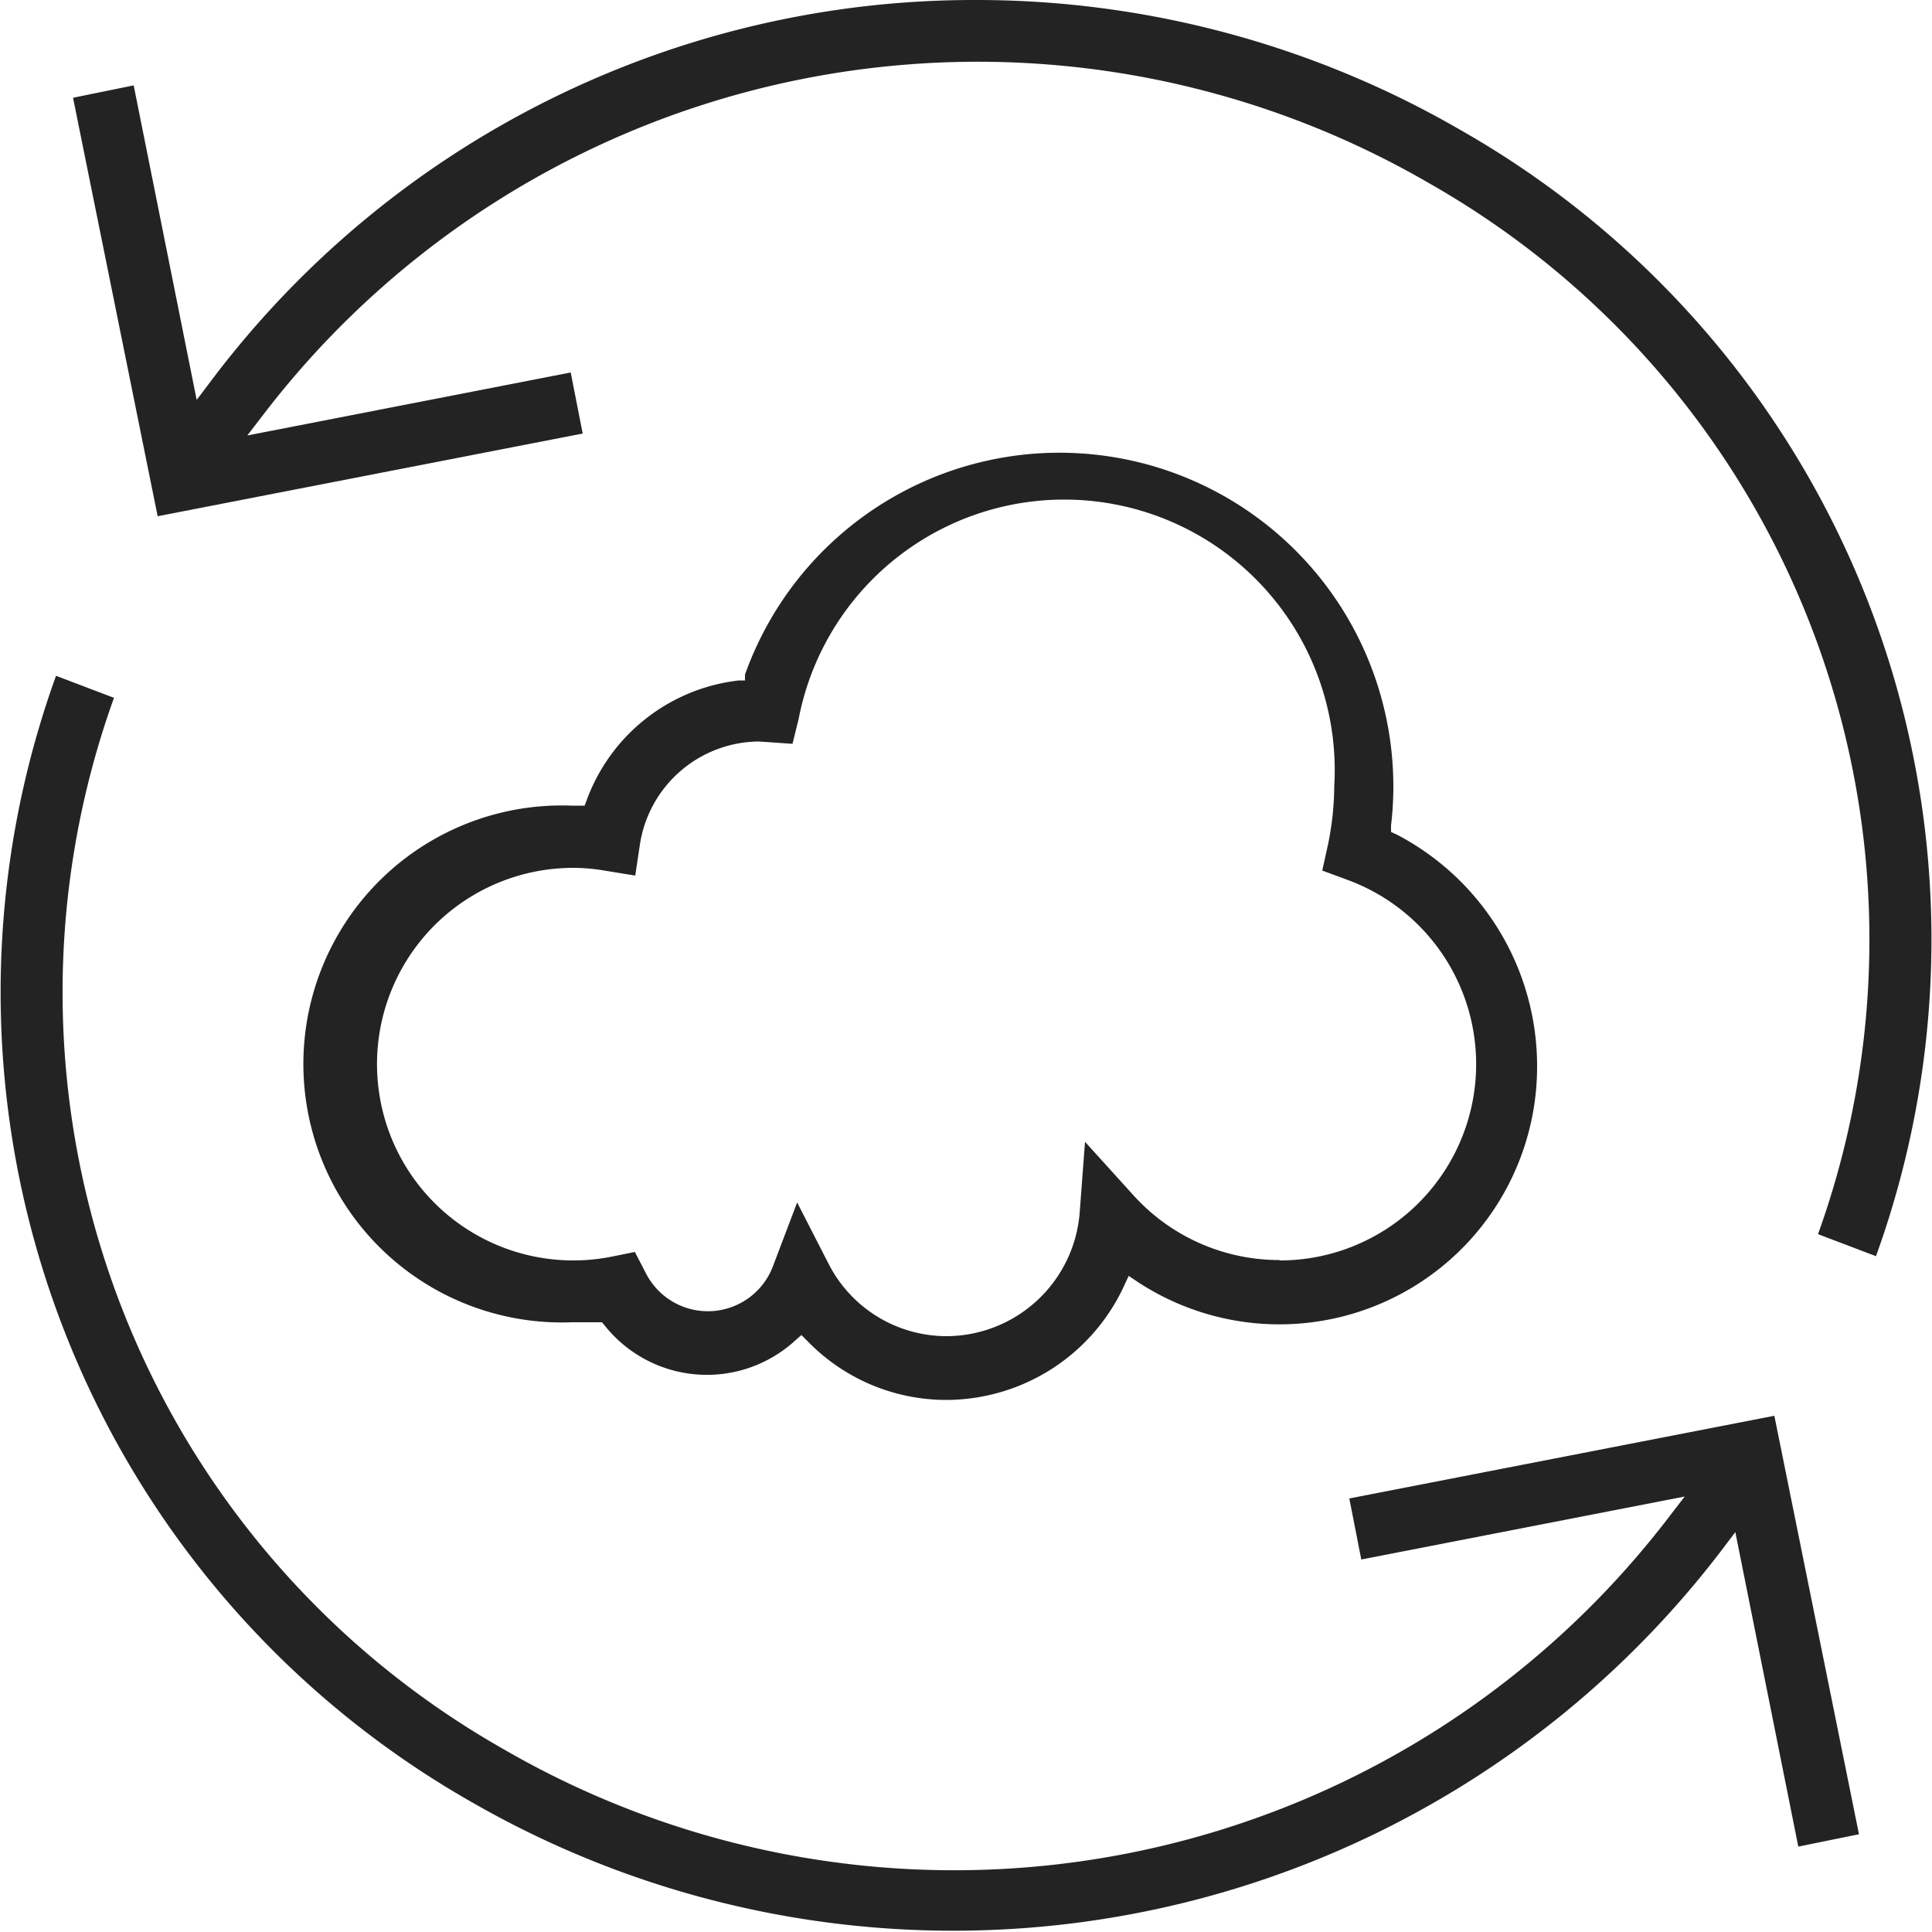 <svg id="Layer_1" data-name="Layer 1" xmlns="http://www.w3.org/2000/svg" viewBox="0 0 50 50"><defs><style>.cls-1{fill:#232323;}</style></defs><path class="cls-1" d="M48.55,32.51l-1.5-.57A22.51,22.51,0,0,0,37,4.75a23.28,23.28,0,0,0-30.2,6l-.4.52,8.37-1.63.31,1.58-11,2.14L1.89,2.53l1.57-.32,1.63,8.14.34-.45A24.71,24.71,0,0,1,25.28,0,25,25,0,0,1,37.79,3.36,24.1,24.1,0,0,1,48.55,32.51Z"/><path class="cls-1" d="M48.11,47.47l-1.57.32-1.63-8.14-.34.45a25,25,0,0,1-32.36,6.54A24.11,24.11,0,0,1,1.45,17.49l1.5.57A22.51,22.51,0,0,0,13,45.25a23.28,23.28,0,0,0,30.2-6l.4-.52-8.37,1.63-.31-1.58,11-2.14Z"/><path class="cls-1" d="M36.17,21.61,36,21.53l0-.17a8.43,8.43,0,0,0,.06-1,8.64,8.64,0,0,0-16.78-2.9l0,.15-.16,0a4.77,4.77,0,0,0-3.93,3.08l-.06.16H14.8a6.69,6.69,0,1,0,0,13.37l.65,0,.13,0,.09.11a3.38,3.38,0,0,0,4.89.38l.18-.16.17.17a5,5,0,0,0,3.6,1.51,5.08,5.08,0,0,0,4.58-2.95l.12-.26.24.16a6.67,6.67,0,0,0,10.33-5.6A6.76,6.76,0,0,0,36.17,21.61Zm-3.07,11a5.09,5.09,0,0,1-3.77-1.68l-1.25-1.38-.14,1.86a3.47,3.47,0,0,1-3.43,3.17,3.43,3.43,0,0,1-3.07-1.88l-.81-1.58L20,32.78a1.8,1.8,0,0,1-3.29.16l-.28-.54-.59.12a5.08,5.08,0,1,1-1-10.06,4.81,4.81,0,0,1,.8.07l.8.13.12-.8a3.14,3.14,0,0,1,3.08-2.67l.87.06.16-.65a7,7,0,0,1,13.86,1.75,7.65,7.65,0,0,1-.16,1.5l-.15.68.65.24a5.08,5.08,0,0,1-1.73,9.85Z"/></svg>